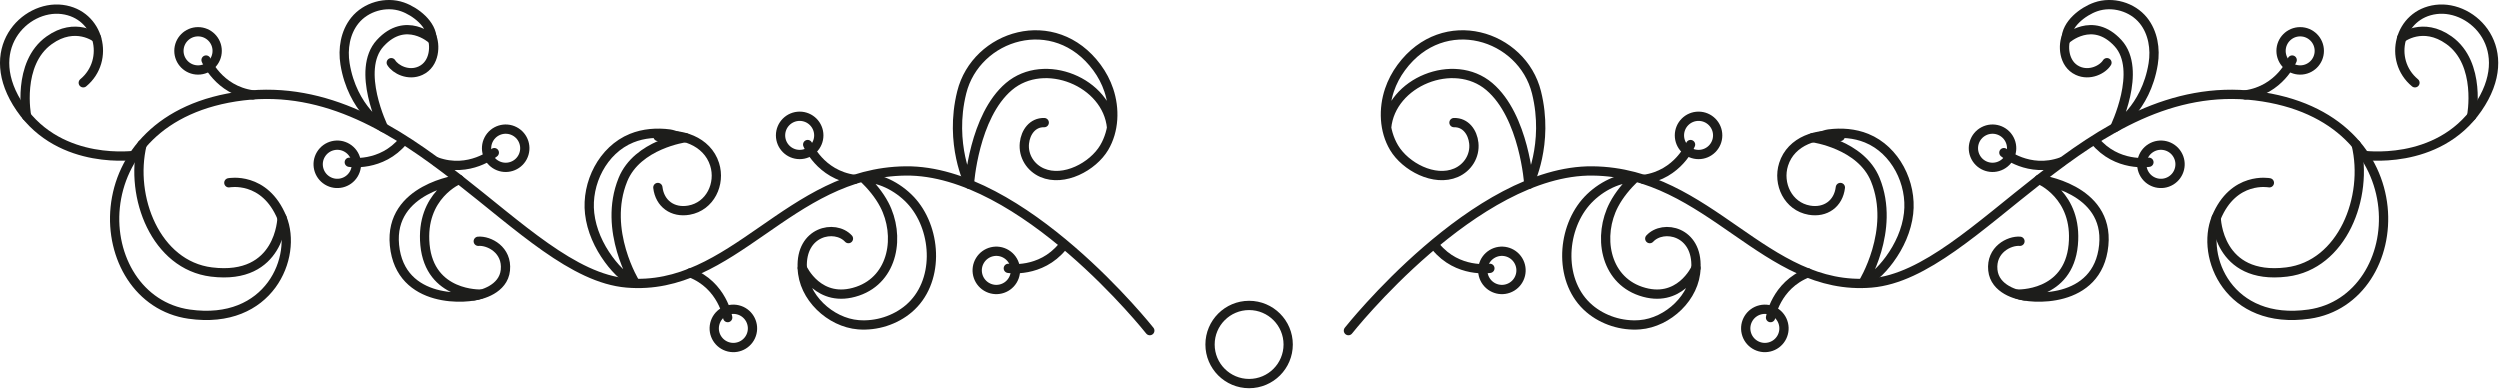<svg xmlns="http://www.w3.org/2000/svg" xmlns:xlink="http://www.w3.org/1999/xlink" xmlns:serif="http://www.serif.com/" width="100%" height="100%" viewBox="0 0 415 65" xml:space="preserve" style="fill-rule:evenodd;clip-rule:evenodd;stroke-linecap:round;stroke-linejoin:round;stroke-miterlimit:10;"> <g transform="matrix(1,0,0,1,-42.638,-105.089)"> <g id="BACKGROUND"> </g> <g id="OBJECTS"> <g> <g transform="matrix(1,0,0,1,266.476,117.598)"> <path d="M0,42.374C0,42.374 21.14,15.642 40.542,15.867C59.944,16.093 69.173,35.942 86.806,34.466C104.44,32.989 122.756,0 150.558,3.396C178.361,6.792 176.265,37.236 159.474,39.638C146.159,41.543 141.398,30.116 144.053,23.656C146.923,16.673 152.879,17.834 152.879,17.834" style="fill:none;fill-rule:nonzero;stroke:rgb(29,29,27);stroke-width:1.54px;"></path> </g> <g transform="matrix(1,0,0,1,314.041,159.199)"> <path d="M0,-24.602C-3.058,-24.639 -6.277,-22.751 -8.204,-20.49C-12.273,-15.716 -12.64,-7.197 -7.56,-2.876C-5.289,-0.945 -2.189,0.037 0.803,-0.2C5.476,-0.57 10.019,-4.792 10.124,-9.612C10.124,-9.612 7.411,-3.559 0.929,-5.772C-5.075,-7.822 -6.164,-15.039 -3.495,-20.124C-2.601,-21.826 -1.372,-23.271 0,-24.602Z" style="fill:none;fill-rule:nonzero;stroke:rgb(29,29,27);stroke-width:1.54px;"></path> </g> <g transform="matrix(-0.983,-0.185,-0.185,0.983,387.206,156.26)"> <path d="M9.937,-19.891C9.937,-19.891 -1.795,-20.635 -2.639,-11.141C-3.52,-1.242 7.849,-0.038 9.937,-0.523C9.937,-0.523 1.563,-1.754 2.347,-10.268C3.104,-18.496 9.937,-19.891 9.937,-19.891Z" style="fill:none;fill-rule:nonzero;stroke:rgb(29,29,27);stroke-width:1.54px;"></path> </g> <g transform="matrix(1,0,0,1,393.667,105.267)"> <path d="M0,21.027C0,21.027 5.18,17.992 6.402,10.416C6.801,7.943 6.373,5.218 4.773,3.226C2.949,0.955 -0.377,0 -3.133,0.961C-5.286,1.712 -8.039,3.833 -8.042,6.343C-8.042,6.343 -3.675,2.371 0.556,6.981C4.676,11.472 0,21.027 0,21.027Z" style="fill:none;fill-rule:nonzero;stroke:rgb(29,29,27);stroke-width:1.54px;"></path> </g> <g transform="matrix(1,0,0,1,410.529,139.492)"> <path d="M0,1.761C0,1.761 0.201,12.17 11.707,10.75C20.952,9.61 25.335,-1.689 23.233,-10.409" style="fill:none;fill-rule:nonzero;stroke:rgb(29,29,27);stroke-width:1.54px;"></path> </g> <g transform="matrix(1,0,0,1,434.703,107.812)"> <path d="M0,23.031C0,23.031 12.525,24.969 19.225,15.248C25.925,5.527 18.521,-1.938 12.321,-1.153C6.121,-0.368 4.296,7.275 8.818,11.019" style="fill:none;fill-rule:nonzero;stroke:rgb(29,29,27);stroke-width:1.54px;"></path> </g> <g transform="matrix(1,0,0,1,452.931,108.649)"> <path d="M0,15.724C0,15.724 1.684,7.005 -3.76,3.119C-8.131,0 -11.61,2.748 -11.61,2.748" style="fill:none;fill-rule:nonzero;stroke:rgb(29,29,27);stroke-width:1.54px;"></path> </g> <g transform="matrix(1,0,0,1,348.139,131.257)"> <path d="M0,4.954C-0.317,7.646 -2.471,9.19 -5.153,8.72C-8.69,8.1 -10.446,4.351 -9.423,1.114C-8.192,-2.784 -3.744,-4.236 -0.023,-3.517" style="fill:none;fill-rule:nonzero;stroke:rgb(29,29,27);stroke-width:1.54px;"></path> </g> <g transform="matrix(0.843,0.538,0.538,-0.843,317.79,142.747)"> <path d="M-0.038,-2.339C0.545,0.899 6.033,2.981 9.052,-2.339" style="fill:none;fill-rule:nonzero;stroke:rgb(29,29,27);stroke-width:1.54px;"></path> </g> <g transform="matrix(1,0,0,1,283.998,116.998)"> <path d="M0,8.444C1.954,8.392 3.1,10.056 3.292,11.844C3.519,13.965 2.287,15.926 0.347,16.764C-3.266,18.326 -8.077,15.747 -9.948,12.601C-11.639,9.756 -11.752,6.141 -10.713,3.05C-10.262,1.708 -9.593,0.444 -8.754,-0.694C-1.715,-10.241 11.326,-6.12 13.699,3.43C15.834,12.024 12.428,18.685 12.428,18.685C12.428,18.685 11.696,7.402 5.859,2.453C-0.029,-2.54 -10.474,1.698 -11.18,9.291" style="fill:none;fill-rule:nonzero;stroke:rgb(29,29,27);stroke-width:1.54px;"></path> </g> <g transform="matrix(1,0,0,1,343.537,151.252)"> <path d="M0,-23.31C0.696,-23.216 1.934,-23.823 2.658,-23.918C4.769,-24.194 6.969,-24.035 8.955,-23.227C13.749,-21.278 16.5,-15.747 15.924,-10.725C15.608,-7.961 14.402,-5.314 12.764,-3.087C12.059,-2.129 11.262,-1.217 10.357,-0.443C9.917,-0.067 8.585,0.459 8.319,0.884C8.319,0.883 13.825,-7.918 10.402,-16.336C8.009,-22.222 0.013,-23.308 0,-23.31Z" style="fill:none;fill-rule:nonzero;stroke:rgb(29,29,27);stroke-width:1.54px;"></path> </g> <g transform="matrix(1,0,0,1,377.952,154.058)"> <path d="M0,-8.916C-1.804,-9.059 -4.844,-7.489 -4.502,-4.122C-4.18,-0.941 -0.471,0.029 0.799,0.143" style="fill:none;fill-rule:nonzero;stroke:rgb(29,29,27);stroke-width:1.54px;"></path> </g> <g transform="matrix(1,0,0,1,392.393,113.26)"> <path d="M0,2.234C-0.689,3.357 -2.849,4.489 -4.858,3.564C-7.29,2.445 -7.364,-0.779 -6.658,-2.255" style="fill:none;fill-rule:nonzero;stroke:rgb(29,29,27);stroke-width:1.54px;"></path> </g> <g transform="matrix(-0.802,0.597,0.597,0.802,317.996,136.62)"> <path d="M-8.731,-2.895C-8.731,-2.895 -4.093,-0.108 0.96,-2.895" style="fill:none;fill-rule:nonzero;stroke:rgb(29,29,27);stroke-width:1.54px;"></path> </g> <g transform="matrix(0,-1,-1,0,324.598,124.388)"> <ellipse cx="-3.175" cy="0" rx="3.174" ry="3.175" style="fill:none;stroke:rgb(29,29,27);stroke-width:1.54px;"></ellipse> </g> <g transform="matrix(-0.802,0.597,0.597,0.802,417.865,122.591)"> <path d="M-8.731,-2.895C-8.731,-2.895 -4.093,-0.108 0.96,-2.895" style="fill:none;fill-rule:nonzero;stroke:rgb(29,29,27);stroke-width:1.54px;"></path> </g> <g transform="matrix(0,-1,-1,0,424.467,110.359)"> <ellipse cx="-3.175" cy="0" rx="3.174" ry="3.175" style="fill:none;stroke:rgb(29,29,27);stroke-width:1.54px;"></ellipse> </g> <g transform="matrix(0.987,0.158,0.158,-0.987,375.616,129.694)"> <path d="M-0.215,-0.777C-0.215,-0.777 4.423,-3.563 9.476,-0.777" style="fill:none;fill-rule:nonzero;stroke:rgb(29,29,27);stroke-width:1.54px;"></path> </g> <g transform="matrix(0.463,0.886,0.886,-0.463,370.792,127.885)"> <ellipse cx="2.813" cy="1.47" rx="3.175" ry="3.175" style="fill:none;stroke:rgb(29,29,27);stroke-width:1.54px;"></ellipse> </g> <g transform="matrix(-0.928,-0.372,-0.372,0.928,391.201,127.703)"> <path d="M-9.182,0.973C-9.182,0.973 -4.544,3.759 0.508,0.973" style="fill:none;fill-rule:nonzero;stroke:rgb(29,29,27);stroke-width:1.54px;"></path> </g> <g transform="matrix(0.853,-0.522,-0.522,-0.853,404.179,133.806)"> <circle cx="-1.657" cy="2.707" r="3.175" style="fill:none;stroke:rgb(29,29,27);stroke-width:1.54px;"></circle> </g> <g transform="matrix(-0.928,-0.372,-0.372,0.928,281.801,145.313)"> <path d="M-9.182,0.973C-9.182,0.973 -4.544,3.759 0.508,0.973" style="fill:none;fill-rule:nonzero;stroke:rgb(29,29,27);stroke-width:1.54px;"></path> </g> <g transform="matrix(0.853,-0.522,-0.522,-0.853,294.78,151.416)"> <circle cx="-1.657" cy="2.707" r="3.175" style="fill:none;stroke:rgb(29,29,27);stroke-width:1.54px;"></circle> </g> <g transform="matrix(0.641,-0.767,-0.767,-0.641,340.514,158.862)"> <path d="M-1.739,3.719C-1.739,3.719 2.898,6.504 7.951,3.718" style="fill:none;fill-rule:nonzero;stroke:rgb(29,29,27);stroke-width:1.54px;"></path> </g> <g transform="matrix(0.232,0.973,0.973,-0.232,334.17,156.77)"> <ellipse cx="3.087" cy="0.738" rx="3.175" ry="3.175" style="fill:none;stroke:rgb(29,29,27);stroke-width:1.54px;"></ellipse> </g> <g transform="matrix(1,0,0,1,233.505,117.598)"> <path d="M0,42.374C0,42.374 -21.14,15.642 -40.542,15.867C-59.944,16.093 -69.173,35.942 -86.806,34.466C-104.44,32.989 -122.756,0 -150.558,3.396C-178.361,6.792 -176.265,37.236 -159.474,39.638C-146.159,41.543 -141.398,30.116 -144.053,23.656C-146.923,16.673 -152.879,17.834 -152.879,17.834" style="fill:none;fill-rule:nonzero;stroke:rgb(29,29,27);stroke-width:1.54px;"></path> </g> <g transform="matrix(1,0,0,1,185.94,159.199)"> <path d="M0,-24.602C3.058,-24.639 6.277,-22.751 8.204,-20.49C12.273,-15.716 12.64,-7.197 7.56,-2.876C5.289,-0.945 2.189,0.037 -0.803,-0.2C-5.476,-0.57 -10.019,-4.792 -10.124,-9.612C-10.124,-9.612 -7.411,-3.559 -0.929,-5.772C5.075,-7.822 6.164,-15.039 3.495,-20.124C2.601,-21.826 1.372,-23.271 0,-24.602Z" style="fill:none;fill-rule:nonzero;stroke:rgb(29,29,27);stroke-width:1.54px;"></path> </g> <g transform="matrix(-0.983,0.185,0.185,0.983,112.775,156.26)"> <path d="M-9.937,-19.891C-9.937,-19.891 1.795,-20.635 2.639,-11.141C3.52,-1.242 -7.849,-0.038 -9.937,-0.523C-9.937,-0.523 -1.563,-1.754 -2.347,-10.268C-3.104,-18.496 -9.937,-19.891 -9.937,-19.891Z" style="fill:none;fill-rule:nonzero;stroke:rgb(29,29,27);stroke-width:1.54px;"></path> </g> <g transform="matrix(1,0,0,1,106.314,105.267)"> <path d="M0,21.027C0,21.027 -5.18,17.992 -6.402,10.416C-6.801,7.943 -6.373,5.218 -4.773,3.226C-2.949,0.955 0.377,0 3.133,0.961C5.286,1.712 8.039,3.833 8.042,6.343C8.042,6.343 3.675,2.371 -0.556,6.981C-4.676,11.472 0,21.027 0,21.027Z" style="fill:none;fill-rule:nonzero;stroke:rgb(29,29,27);stroke-width:1.54px;"></path> </g> <g transform="matrix(1,0,0,1,89.452,139.492)"> <path d="M0,1.761C0,1.761 -0.201,12.17 -11.707,10.75C-20.952,9.61 -25.335,-1.689 -23.233,-10.409" style="fill:none;fill-rule:nonzero;stroke:rgb(29,29,27);stroke-width:1.54px;"></path> </g> <g transform="matrix(1,0,0,1,65.278,107.812)"> <path d="M0,23.031C0,23.031 -12.525,24.969 -19.225,15.248C-25.925,5.527 -18.521,-1.938 -12.321,-1.153C-6.121,-0.368 -4.296,7.275 -8.818,11.019" style="fill:none;fill-rule:nonzero;stroke:rgb(29,29,27);stroke-width:1.54px;"></path> </g> <g transform="matrix(1,0,0,1,47.05,108.649)"> <path d="M0,15.724C0,15.724 -1.684,7.005 3.761,3.119C8.131,0 11.61,2.748 11.61,2.748" style="fill:none;fill-rule:nonzero;stroke:rgb(29,29,27);stroke-width:1.54px;"></path> </g> <g transform="matrix(1,0,0,1,151.842,131.257)"> <path d="M0,4.954C0.317,7.646 2.471,9.19 5.153,8.72C8.69,8.1 10.446,4.351 9.423,1.114C8.192,-2.784 3.744,-4.236 0.023,-3.517" style="fill:none;fill-rule:nonzero;stroke:rgb(29,29,27);stroke-width:1.54px;"></path> </g> <g transform="matrix(-0.843,0.538,0.538,0.843,176.791,149.121)"> <path d="M-8.018,-0.132C-7.435,-3.37 -1.947,-5.452 1.072,-0.132" style="fill:none;fill-rule:nonzero;stroke:rgb(29,29,27);stroke-width:1.54px;"></path> </g> <g transform="matrix(1,0,0,1,215.982,116.998)"> <path d="M0,8.444C-1.954,8.392 -3.1,10.056 -3.292,11.844C-3.519,13.965 -2.287,15.926 -0.347,16.764C3.266,18.326 8.077,15.747 9.948,12.601C11.639,9.756 11.752,6.141 10.713,3.05C10.262,1.708 9.593,0.444 8.754,-0.694C1.715,-10.241 -11.326,-6.12 -13.699,3.43C-15.834,12.024 -12.428,18.685 -12.428,18.685C-12.428,18.685 -11.696,7.402 -5.859,2.453C0.029,-2.54 10.474,1.698 11.18,9.291" style="fill:none;fill-rule:nonzero;stroke:rgb(29,29,27);stroke-width:1.54px;"></path> </g> <g transform="matrix(1,0,0,1,156.443,151.252)"> <path d="M0,-23.31C-0.696,-23.216 -1.934,-23.823 -2.658,-23.918C-4.769,-24.194 -6.969,-24.035 -8.955,-23.227C-13.749,-21.278 -16.5,-15.747 -15.924,-10.725C-15.608,-7.961 -14.402,-5.314 -12.764,-3.087C-12.059,-2.129 -11.262,-1.217 -10.357,-0.443C-9.917,-0.067 -8.585,0.459 -8.319,0.884C-8.319,0.883 -13.825,-7.918 -10.402,-16.336C-8.009,-22.222 -0.013,-23.308 0,-23.31Z" style="fill:none;fill-rule:nonzero;stroke:rgb(29,29,27);stroke-width:1.54px;"></path> </g> <g transform="matrix(1,0,0,1,122.029,154.058)"> <path d="M0,-8.916C1.804,-9.059 4.844,-7.489 4.502,-4.122C4.18,-0.941 0.471,0.029 -0.799,0.143" style="fill:none;fill-rule:nonzero;stroke:rgb(29,29,27);stroke-width:1.54px;"></path> </g> <g transform="matrix(1,0,0,1,107.587,113.26)"> <path d="M0,2.234C0.689,3.357 2.849,4.489 4.858,3.564C7.29,2.445 7.364,-0.779 6.658,-2.255" style="fill:none;fill-rule:nonzero;stroke:rgb(29,29,27);stroke-width:1.54px;"></path> </g> <g transform="matrix(0.802,0.597,0.597,-0.802,179.211,127.335)"> <path d="M-0.96,-2.895C-0.96,-2.895 3.678,-5.681 8.731,-2.895" style="fill:none;fill-rule:nonzero;stroke:rgb(29,29,27);stroke-width:1.54px;"></path> </g> <g transform="matrix(0,1,1,0,175.383,124.388)"> <ellipse cx="3.174" cy="0" rx="3.174" ry="3.175" style="fill:none;stroke:rgb(29,29,27);stroke-width:1.54px;"></ellipse> </g> <g transform="matrix(0.802,0.597,0.597,-0.802,79.342,113.306)"> <path d="M-0.96,-2.895C-0.96,-2.895 3.678,-5.681 8.731,-2.895" style="fill:none;fill-rule:nonzero;stroke:rgb(29,29,27);stroke-width:1.54px;"></path> </g> <g transform="matrix(0,1,1,0,75.514,110.359)"> <ellipse cx="3.174" cy="0" rx="3.174" ry="3.175" style="fill:none;stroke:rgb(29,29,27);stroke-width:1.54px;"></ellipse> </g> <g transform="matrix(-0.987,0.158,0.158,0.987,115.465,134.643)"> <path d="M-9.784,-2.706C-9.784,-2.706 -5.146,0.08 -0.093,-2.706" style="fill:none;fill-rule:nonzero;stroke:rgb(29,29,27);stroke-width:1.54px;"></path> </g> <g transform="matrix(0.463,-0.886,-0.886,-0.463,129.188,127.885)"> <ellipse cx="-2.813" cy="1.47" rx="3.175" ry="3.175" style="fill:none;stroke:rgb(29,29,27);stroke-width:1.54px;"></ellipse> </g> <g transform="matrix(0.928,-0.372,-0.372,-0.928,101.453,133.597)"> <path d="M-0.188,1.772C-0.188,1.772 4.45,-1.014 9.502,1.772" style="fill:none;fill-rule:nonzero;stroke:rgb(29,29,27);stroke-width:1.54px;"></path> </g> <g transform="matrix(0.853,0.522,0.522,-0.853,95.802,133.806)"> <circle cx="1.657" cy="2.707" r="3.175" style="fill:none;stroke:rgb(29,29,27);stroke-width:1.54px;"></circle> </g> <g transform="matrix(0.928,-0.372,-0.372,-0.928,210.852,151.207)"> <path d="M-0.188,1.772C-0.188,1.772 4.45,-1.014 9.502,1.772" style="fill:none;fill-rule:nonzero;stroke:rgb(29,29,27);stroke-width:1.54px;"></path> </g> <g transform="matrix(0.853,0.522,0.522,-0.853,205.201,151.416)"> <circle cx="1.657" cy="2.707" r="3.175" style="fill:none;stroke:rgb(29,29,27);stroke-width:1.54px;"></circle> </g> <g transform="matrix(-0.641,-0.767,-0.767,0.641,161.192,149.327)"> <path d="M-7.951,3.718C-7.951,3.718 -3.314,0.933 1.739,3.719" style="fill:none;fill-rule:nonzero;stroke:rgb(29,29,27);stroke-width:1.54px;"></path> </g> <g transform="matrix(0.232,-0.973,-0.973,-0.232,165.811,156.77)"> <ellipse cx="-3.087" cy="0.738" rx="3.175" ry="3.175" style="fill:none;stroke:rgb(29,29,27);stroke-width:1.54px;"></ellipse> </g> <g transform="matrix(0,-1,-1,0,249.99,155.79)"> <ellipse cx="-6.486" cy="0" rx="6.485" ry="6.486" style="fill:none;stroke:rgb(29,29,27);stroke-width:1.54px;"></ellipse> </g> </g> </g> <g id="DESIGNED-BY-FREEPIK" serif:id="DESIGNED BY FREEPIK"> </g> </g> </svg>